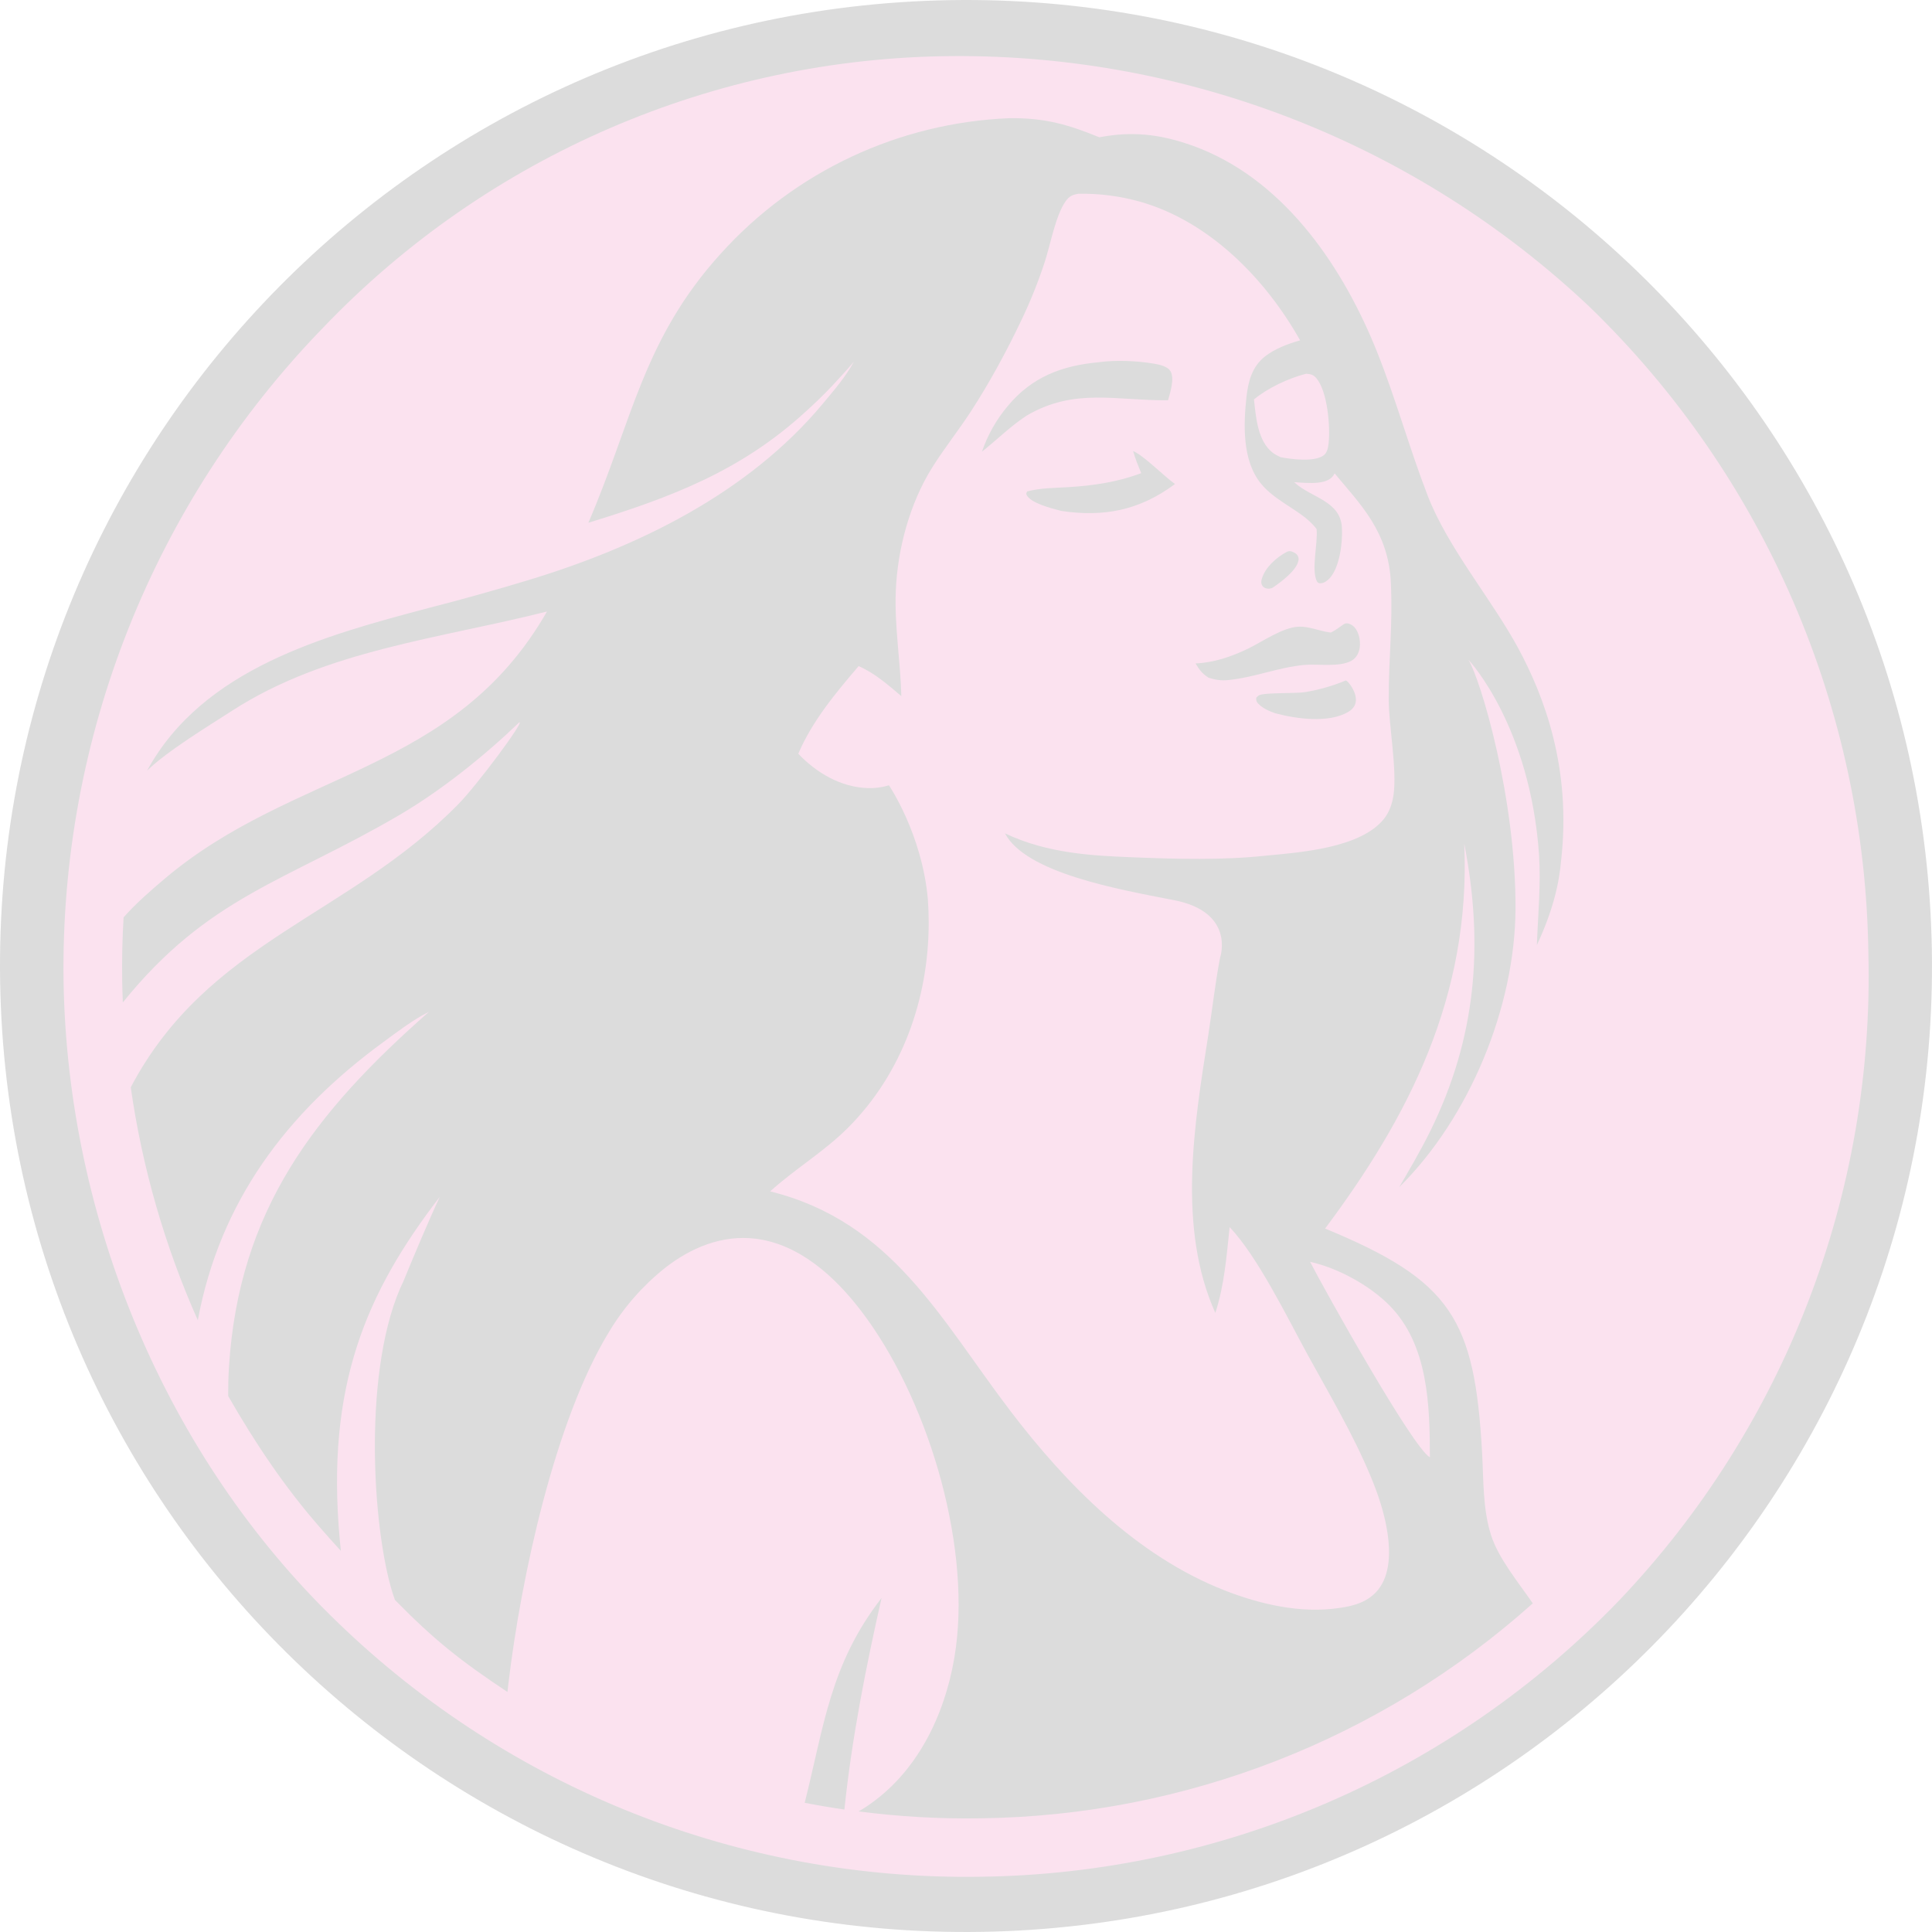 <svg xmlns="http://www.w3.org/2000/svg" width="1240" height="1240" viewBox="0 0 1240 1240" fill="none"><g opacity="0.15"><path d="M601.872 0.271C944.208 -9.749 1229.81 259.701 1239.73 602.034C1249.66 944.366 980.149 1229.89 637.812 1239.74C295.597 1249.56 10.187 980.187 0.266 637.977C-9.656 295.766 259.657 10.29 601.872 0.271Z" fill="#151515"></path><path d="M611.234 35.995C763.094 34.949 909.484 92.535 1019.98 196.716C1132.64 305.663 1197.13 455.101 1199.15 611.81C1203.09 765.819 1145.7 915.087 1039.6 1026.78C932.196 1138.55 784.445 1202.56 629.447 1204.53C475.471 1206.98 326.845 1148.08 216.299 1040.86C106.215 934.76 43.331 782.404 40.802 630.073C38.468 473.534 98.458 322.467 207.521 210.164C312.984 99.928 458.619 37.089 611.234 35.995Z" fill="#E13F96"></path><path d="M734.959 86.456C725.476 85.605 715.919 86.139 705.584 88.109C685.912 80.084 670.884 75.561 647.807 75.853C576.922 78.747 510.196 110.02 462.68 162.694C412.611 217.849 405.875 269.988 377.619 335.526C431.311 319.038 475.52 302.186 516.859 264.419C522.89 258.996 528.726 253.33 534.294 247.445C538.039 243.456 544.629 236.282 548.034 232.124C542.805 241.851 535.145 250.63 528.069 259.142C480.116 316.655 409.45 350.993 339.052 372.345C317.896 378.741 296.594 384.723 275.171 390.195C208.347 407.899 130.143 429.031 94.421 494.594C107.528 481.876 133.791 465.971 149.184 456.025C209.247 417.285 282.101 409.893 351.065 392.481C291.39 496.661 189.015 493.573 105.68 563.999C97.364 571.027 87.297 579.709 79.321 588.78C78.494 602.301 78.226 615.871 78.421 629.489C78.494 634.11 78.64 638.73 78.834 643.375C133.937 575.137 183.471 565.823 256.641 522.925C283.463 507.167 310.917 485.11 333.337 463.588C336.815 462.615 306.662 503.398 293.992 516.311C222.865 588.61 133.378 604.101 83.916 697.849C91.236 749.283 105.778 799.817 126.958 847.359C141.086 771.485 183.69 714.41 245.99 668.861C255.231 662.101 265.079 654.489 275.341 649.382C201.83 714.094 153.245 776.69 146.947 877.466C146.752 880.651 146.606 883.813 146.533 886.999C146.46 889.965 146.436 892.957 146.436 895.972C163.531 925.787 182.668 954.507 205.381 980.382C209.806 985.465 214.256 990.45 218.779 995.386C218.512 993.028 218.293 990.717 218.099 988.431C209.004 889.26 235.169 829.364 282.247 768.178C275.292 783.012 265.298 806.772 259.073 821.995C232.543 876.396 238.695 980.309 252.07 1022.77C252.532 1024.2 252.994 1025.59 253.456 1026.85C278.916 1052.78 295.524 1065.89 325.702 1085.95C325.896 1084.12 326.115 1082.25 326.334 1080.4C334.456 1012.12 356.293 911.317 390.969 854.704C400.307 839.188 412.295 825.448 426.448 814.092C443.105 800.887 463.483 792.351 485.052 795.05C513.065 798.552 535.778 819.344 552.313 840.891C594.577 895.851 622.614 987.823 613.544 1057.16C608.656 1094.29 592.437 1132.03 562.016 1155.26C558.587 1157.86 554.915 1160.44 551.049 1162.6C576.849 1165.96 603.015 1167.46 629.35 1167.03C760.711 1165.4 886.552 1116.06 983.772 1029.07C974.021 1014.87 961.838 1000.3 956.999 985.319C951.649 968.636 952.209 950.081 951.26 932.62C946.47 846.387 931.515 821.995 850.49 788.508C903.21 717.936 944.184 640.214 939.783 541.456C952.452 606.751 947.516 666.016 917.922 726.083C911.867 738.412 904.912 750.085 898.079 761.928C943.187 717.231 972.392 646.391 972.684 583.235C972.976 511.325 949.972 435.379 942.482 423.462C943.698 424.751 982.095 466.531 987.785 548.533C989.025 568.061 987.104 587.029 986.399 606.557C996.928 584.062 1000.72 566.674 1001.96 552.254C1008.65 493.111 991.189 447.027 974.337 415.851C957.486 384.723 929.375 351.747 916.414 318.333C904.644 287.984 896.036 256.418 883.951 226.166C862.746 172.981 826.295 118.191 771.192 95.721C768.858 94.748 766.523 93.873 764.14 93.046C754.024 89.52 744.565 87.307 735.032 86.431M844.897 242.775C852.071 251.263 853.895 273.952 852.727 284.506C852.436 287.157 851.828 290.561 849.542 292.264C843.608 296.69 828.824 294.744 821.99 293.455C820.24 292.628 818.416 291.753 816.86 290.561C807.133 283.023 806.087 267.605 804.823 256.369C813.625 249.025 827.243 242.654 838.307 239.881C841.152 240.052 843 240.489 844.897 242.775ZM891.732 837.802C916.706 863.021 917.703 901.979 917.727 935.344C906.59 929.07 850.101 827.856 840.836 809.86C858.685 813.824 878.917 824.865 891.732 837.802ZM894.334 510.499C893.58 515.727 891.708 521.174 888.401 525.382C873.518 544.301 834.635 547.098 812.02 549.214C785.588 552.083 755.751 551.451 724.77 550.138C701.864 549.165 672.367 547.901 645.01 534.866C658.336 560.084 716.26 570.541 753.367 577.715C793.199 585.4 783.083 614.606 783.083 614.606C779.922 630.997 778.049 647.947 775.472 664.508C766.45 721.73 755.483 787.779 780.019 842.666C785.879 824.816 787.217 806.188 789.211 787.609C807.206 806.553 826.076 845.341 839.037 869.051C853.019 894.562 868.193 920.048 879.452 946.92C884.51 958.957 888.79 971.676 890.638 984.638C892.291 996.262 892.243 1010.61 884.558 1020.26C878.382 1028.02 869.166 1030.72 859.804 1031.99C835 1035.76 808.859 1029.72 785.807 1020.68C729.585 998.597 684.574 952.926 648.609 905.748C603.623 846.727 572.594 784.082 494.317 764.652C510.293 750.182 528.969 739.142 544.289 723.797C579.087 688.972 595.987 640.943 596.06 592.549V592.185C596.06 587.199 595.89 582.19 595.525 577.204C591.829 535.255 570.551 504.03 570.551 504.03C566.198 505.343 561.554 506 556.885 505.805C539.644 505.246 524.008 496.029 512.36 483.748C521.382 462.64 536.337 444.814 551.073 427.524C561.457 432.023 569.968 439.561 578.503 446.808C577.944 424.241 574.004 401.746 574.953 379.178C576.047 352.355 583.877 323.27 598.054 300.483C605.884 287.886 615.246 276.262 623.295 263.835C635.356 245.207 646.08 225.412 655.613 205.373C661.303 193.506 666.215 181.249 670.349 168.725C674.167 157.32 677.352 138.497 683.966 129.135C686.301 125.9 688.246 125.049 692.088 124.368C705.341 124.101 718.545 125.803 731.288 129.329C776.007 141.878 812.166 178.793 834.441 218.457C826.684 220.621 818.246 223.807 811.875 228.792C803.607 235.261 801.126 244.818 800.008 254.764C798.087 272.541 797.236 295.498 809.224 310.284C813.504 315.561 818.878 319.403 824.495 323.148C831.474 327.842 839.207 332.195 844.484 338.882C844.654 339.077 844.849 339.32 845.019 339.563C845.919 348.926 841.468 365.56 845.213 373.123C845.724 374.023 846.454 374.339 847.475 374.363C849.712 374.363 851.876 372.758 853.335 371.202C859.974 364.003 861.822 347.832 861.263 338.493C860.241 321.519 841.76 319.476 831.231 309.992C831.036 309.846 830.842 309.651 830.672 309.481C840.277 310.089 853.068 311.548 856.594 303.839C872.935 323.61 891.319 341.168 892.705 374.387C893.921 402.865 891.27 420.69 891.319 449.118C891.343 465.85 896.79 493.889 894.358 510.523L894.334 510.499Z" fill="#151515"></path><path d="M749.671 256.904C716.405 257.245 689.657 248.709 658.92 266.754C648.634 273.465 639.855 282.269 630.25 289.88C633.873 279.205 639.466 269.331 646.713 260.698C662.3 241.876 681.559 234.629 705.414 232.464C716.041 230.957 730.023 231.589 740.528 233.388C743.981 233.996 749.428 235.042 751.3 238.349C753.951 243.092 751.057 252.016 749.671 256.88V256.904Z" fill="#151515"></path><path d="M870.017 451.137C869.433 453.715 867.561 455.612 865.348 456.925C852.727 464.342 831.742 461.351 818.44 457.776C814.622 456.463 810.343 454.59 807.546 451.599C806.306 450.261 806.16 449.532 806.306 447.781C806.889 447.27 807.352 446.614 808.057 446.249C811.607 444.376 831.766 445.228 837.87 444.182C846.964 442.625 855.354 440.242 863.84 436.692C864.886 437.348 865.907 438.54 866.612 439.537C868.874 442.698 870.965 447.124 870.041 451.137H870.017Z" fill="#151515"></path><path d="M872.449 416.945C871.743 419.936 870.114 422.563 867.391 424.07C859.706 428.399 845.943 425.967 837.164 426.77C820.604 428.253 804.604 434.965 787.922 436.521C783.448 436.935 779.897 436.278 775.691 434.965C771.678 432.46 769.66 429.785 767.325 425.797C778.949 425.335 790.305 421.468 800.737 416.459C810.075 411.984 823.182 402.573 833.711 402.208C840.253 401.989 846.721 404.98 853.238 405.856L854.162 405.977C857.031 404.591 859.658 402.621 862.235 400.749C863.232 400.044 864.497 399.873 865.664 400.262C867.415 400.87 868.85 401.77 870.09 403.521C872.594 407.072 873.446 412.714 872.473 416.921L872.449 416.945Z" fill="#151515"></path><path d="M565.809 1025.61C555.669 1070.36 546.72 1115.71 541.954 1161.41C533.419 1160.17 524.932 1158.73 516.47 1157.08C528.823 1108.13 532.714 1068.2 565.809 1025.61Z" fill="#151515"></path><path d="M754.121 310.673L753.659 311.013C731.263 327.501 708.551 332 681.243 327.939L679.954 327.599C674.75 326.237 661.449 322.881 658.895 317.652C658.409 316.655 658.847 316.363 659.236 315.415C667.674 313.153 676.793 313.202 685.474 312.667C701.499 311.719 717.378 309.408 732.43 303.669C730.534 299 728.613 294.379 727.251 289.491C734.084 292.312 746.778 305.396 754.121 310.649V310.673Z" fill="#151515"></path><path d="M833.322 360.064C831.912 366.241 822.501 373.342 816.957 377.111C815.96 377.671 815.498 377.598 814.768 377.816C813.455 377.865 812.555 377.695 811.583 377.184C810.488 376.601 809.735 375.506 809.564 374.29C809.443 373.293 809.564 372.369 809.953 371.226C812.264 363.906 819.17 357.827 825.881 354.203C826.878 353.644 828.094 353.595 829.188 354.009C830.039 354.349 830.793 354.714 831.547 355.2C832.471 355.832 833.103 356.781 833.371 357.875C833.517 358.508 833.541 359.14 833.322 360.064Z" fill="#151515"></path></g></svg>